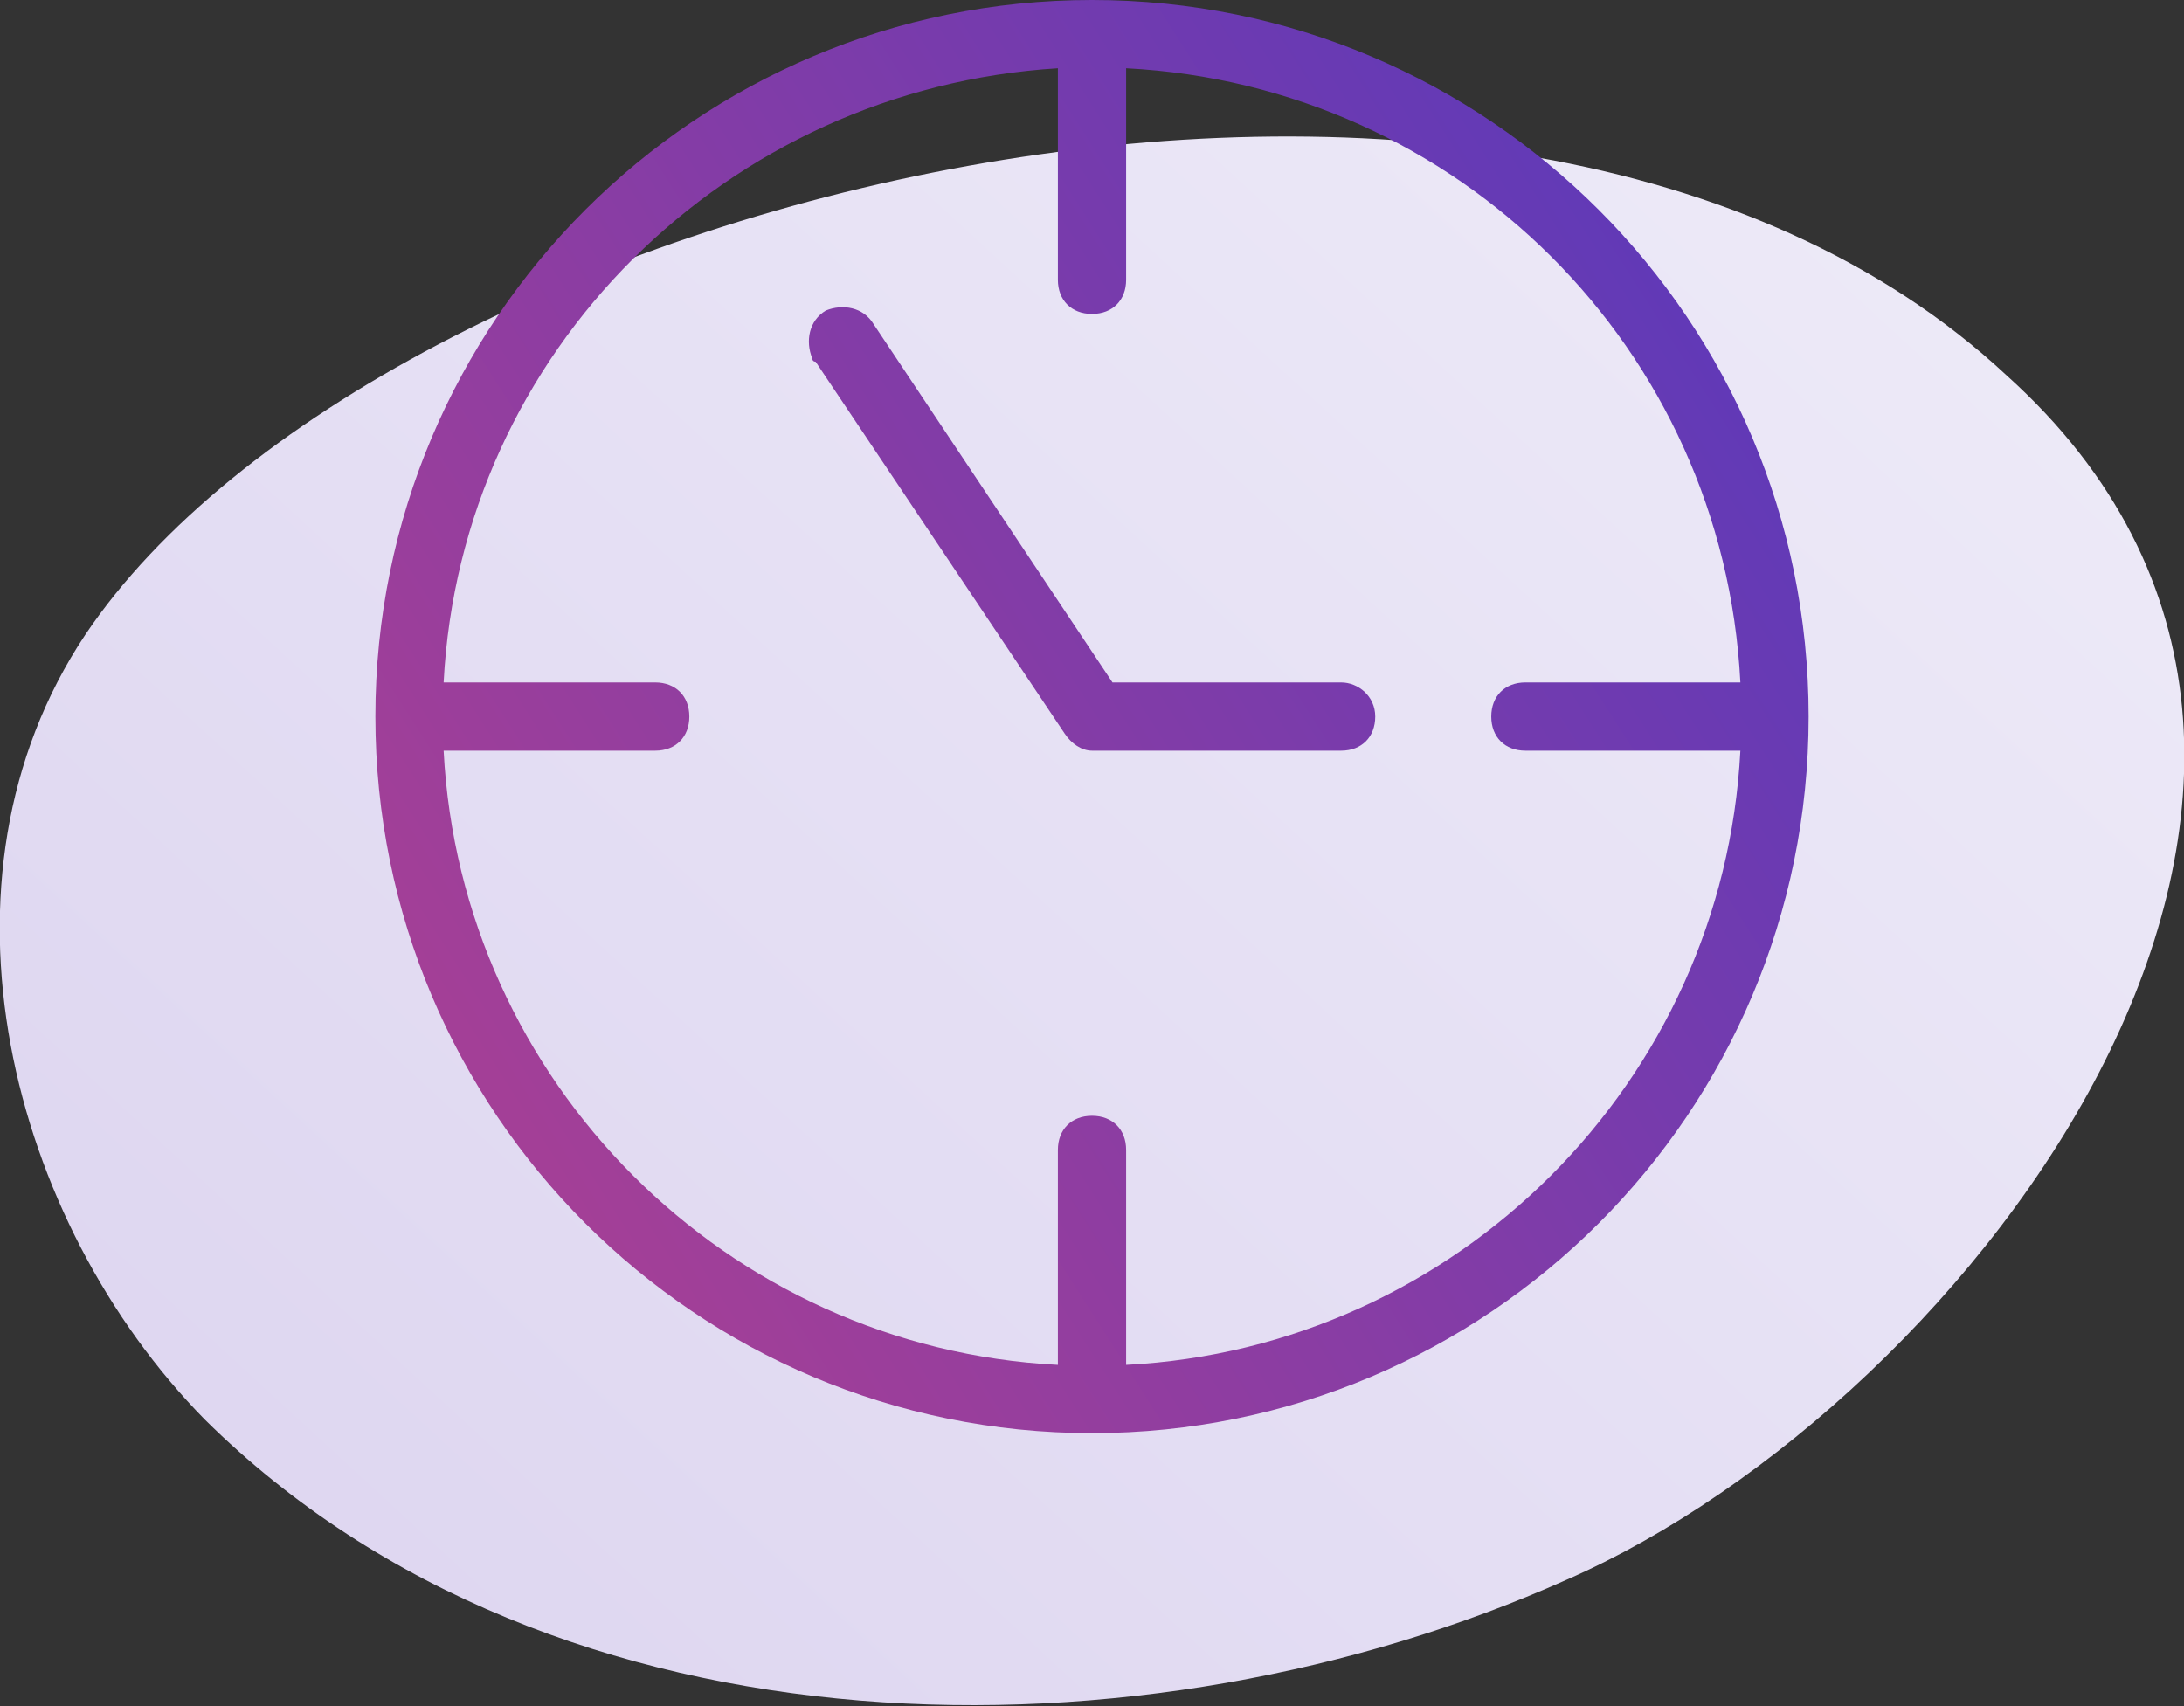 <?xml version="1.0" encoding="utf-8"?>
<!-- Generator: Adobe Illustrator 22.1.0, SVG Export Plug-In . SVG Version: 6.00 Build 0)  -->
<svg version="1.1" id="Layer_1" xmlns="http://www.w3.org/2000/svg" xmlns:xlink="http://www.w3.org/1999/xlink" x="0px" y="0px"
	 viewBox="0 0 64 50" style="enable-background:new 0 0 64 50;" xml:space="preserve">
<rect x="0" y="0" width="64" height="50" fill="#333333" stroke="none"/>
<style type="text/css">
	.st0{fill:url(#SVGID_1_);}
	.st1{fill:url(#SVGID_2_);}
	.st2{fill:url(#SVGID_3_);}
</style>
<title>PINK</title>
<linearGradient id="SVGID_1_" gradientUnits="userSpaceOnUse" x1="7.921" y1="39.851" x2="56.201" y2="-12.649" gradientTransform="matrix(1 0 0 1 0 12)">
	<stop  offset="0" style="stop-color:#DDD5F0"/>
	<stop  offset="1" style="stop-color:#EEEBF8"/>
</linearGradient>
<path class="st0" d="M58.8,11C44.1-2.7,11.1,5.8,2.5,18.6c-4.8,7.2-2.2,17.2,3.5,23c10.3,10.2,27.6,10.2,39.9,4.7
	C57.8,41.1,71.8,22.7,58.8,11z"/>
<linearGradient id="SVGID_2_" gradientUnits="userSpaceOnUse" x1="14.689" y1="19.921" x2="52.189" y2="43.921" gradientTransform="matrix(1 0 0 -1 0 52)">
	<stop  offset="0" style="stop-color:#A33F97"/>
	<stop  offset="1" style="stop-color:#5D39B9"/>
</linearGradient>
<path class="st1" d="M32,0C20.4,0,11,9.4,11,21s9.4,21,21,21s21-9.4,21-21S43.6,0,32,0z M33,40v-6.3c0-0.6-0.4-1-1-1s-1,0.4-1,1V40
	c-9.7-0.5-17.5-8.3-18-18h6.2c0.6,0,1-0.4,1-1s-0.4-1-1-1h-6.2c0.5-9.7,8.3-17.4,18-18v6.2c0,0.6,0.4,1,1,1s1-0.4,1-1V2
	c9.7,0.5,17.5,8.2,18,18h-6.3c-0.6,0-1,0.4-1,1s0.4,1,1,1H51C50.5,31.7,42.7,39.5,33,40z"/>
<linearGradient id="SVGID_3_" gradientUnits="userSpaceOnUse" x1="12.194" y1="23.816" x2="49.694" y2="47.816" gradientTransform="matrix(1 0 0 -1 0 52)">
	<stop  offset="0" style="stop-color:#A33F97"/>
	<stop  offset="1" style="stop-color:#5D39B9"/>
</linearGradient>
<path class="st2" d="M39.3,20h-6.7l-7-10.5c-0.3-0.5-0.9-0.6-1.4-0.4c-0.5,0.3-0.6,0.9-0.4,1.4c0,0,0,0.1,0.1,0.1l7.3,10.9
	c0.2,0.3,0.5,0.5,0.8,0.5h7.3c0.6,0,1-0.4,1-1S39.8,20,39.3,20z"/>
</svg>
